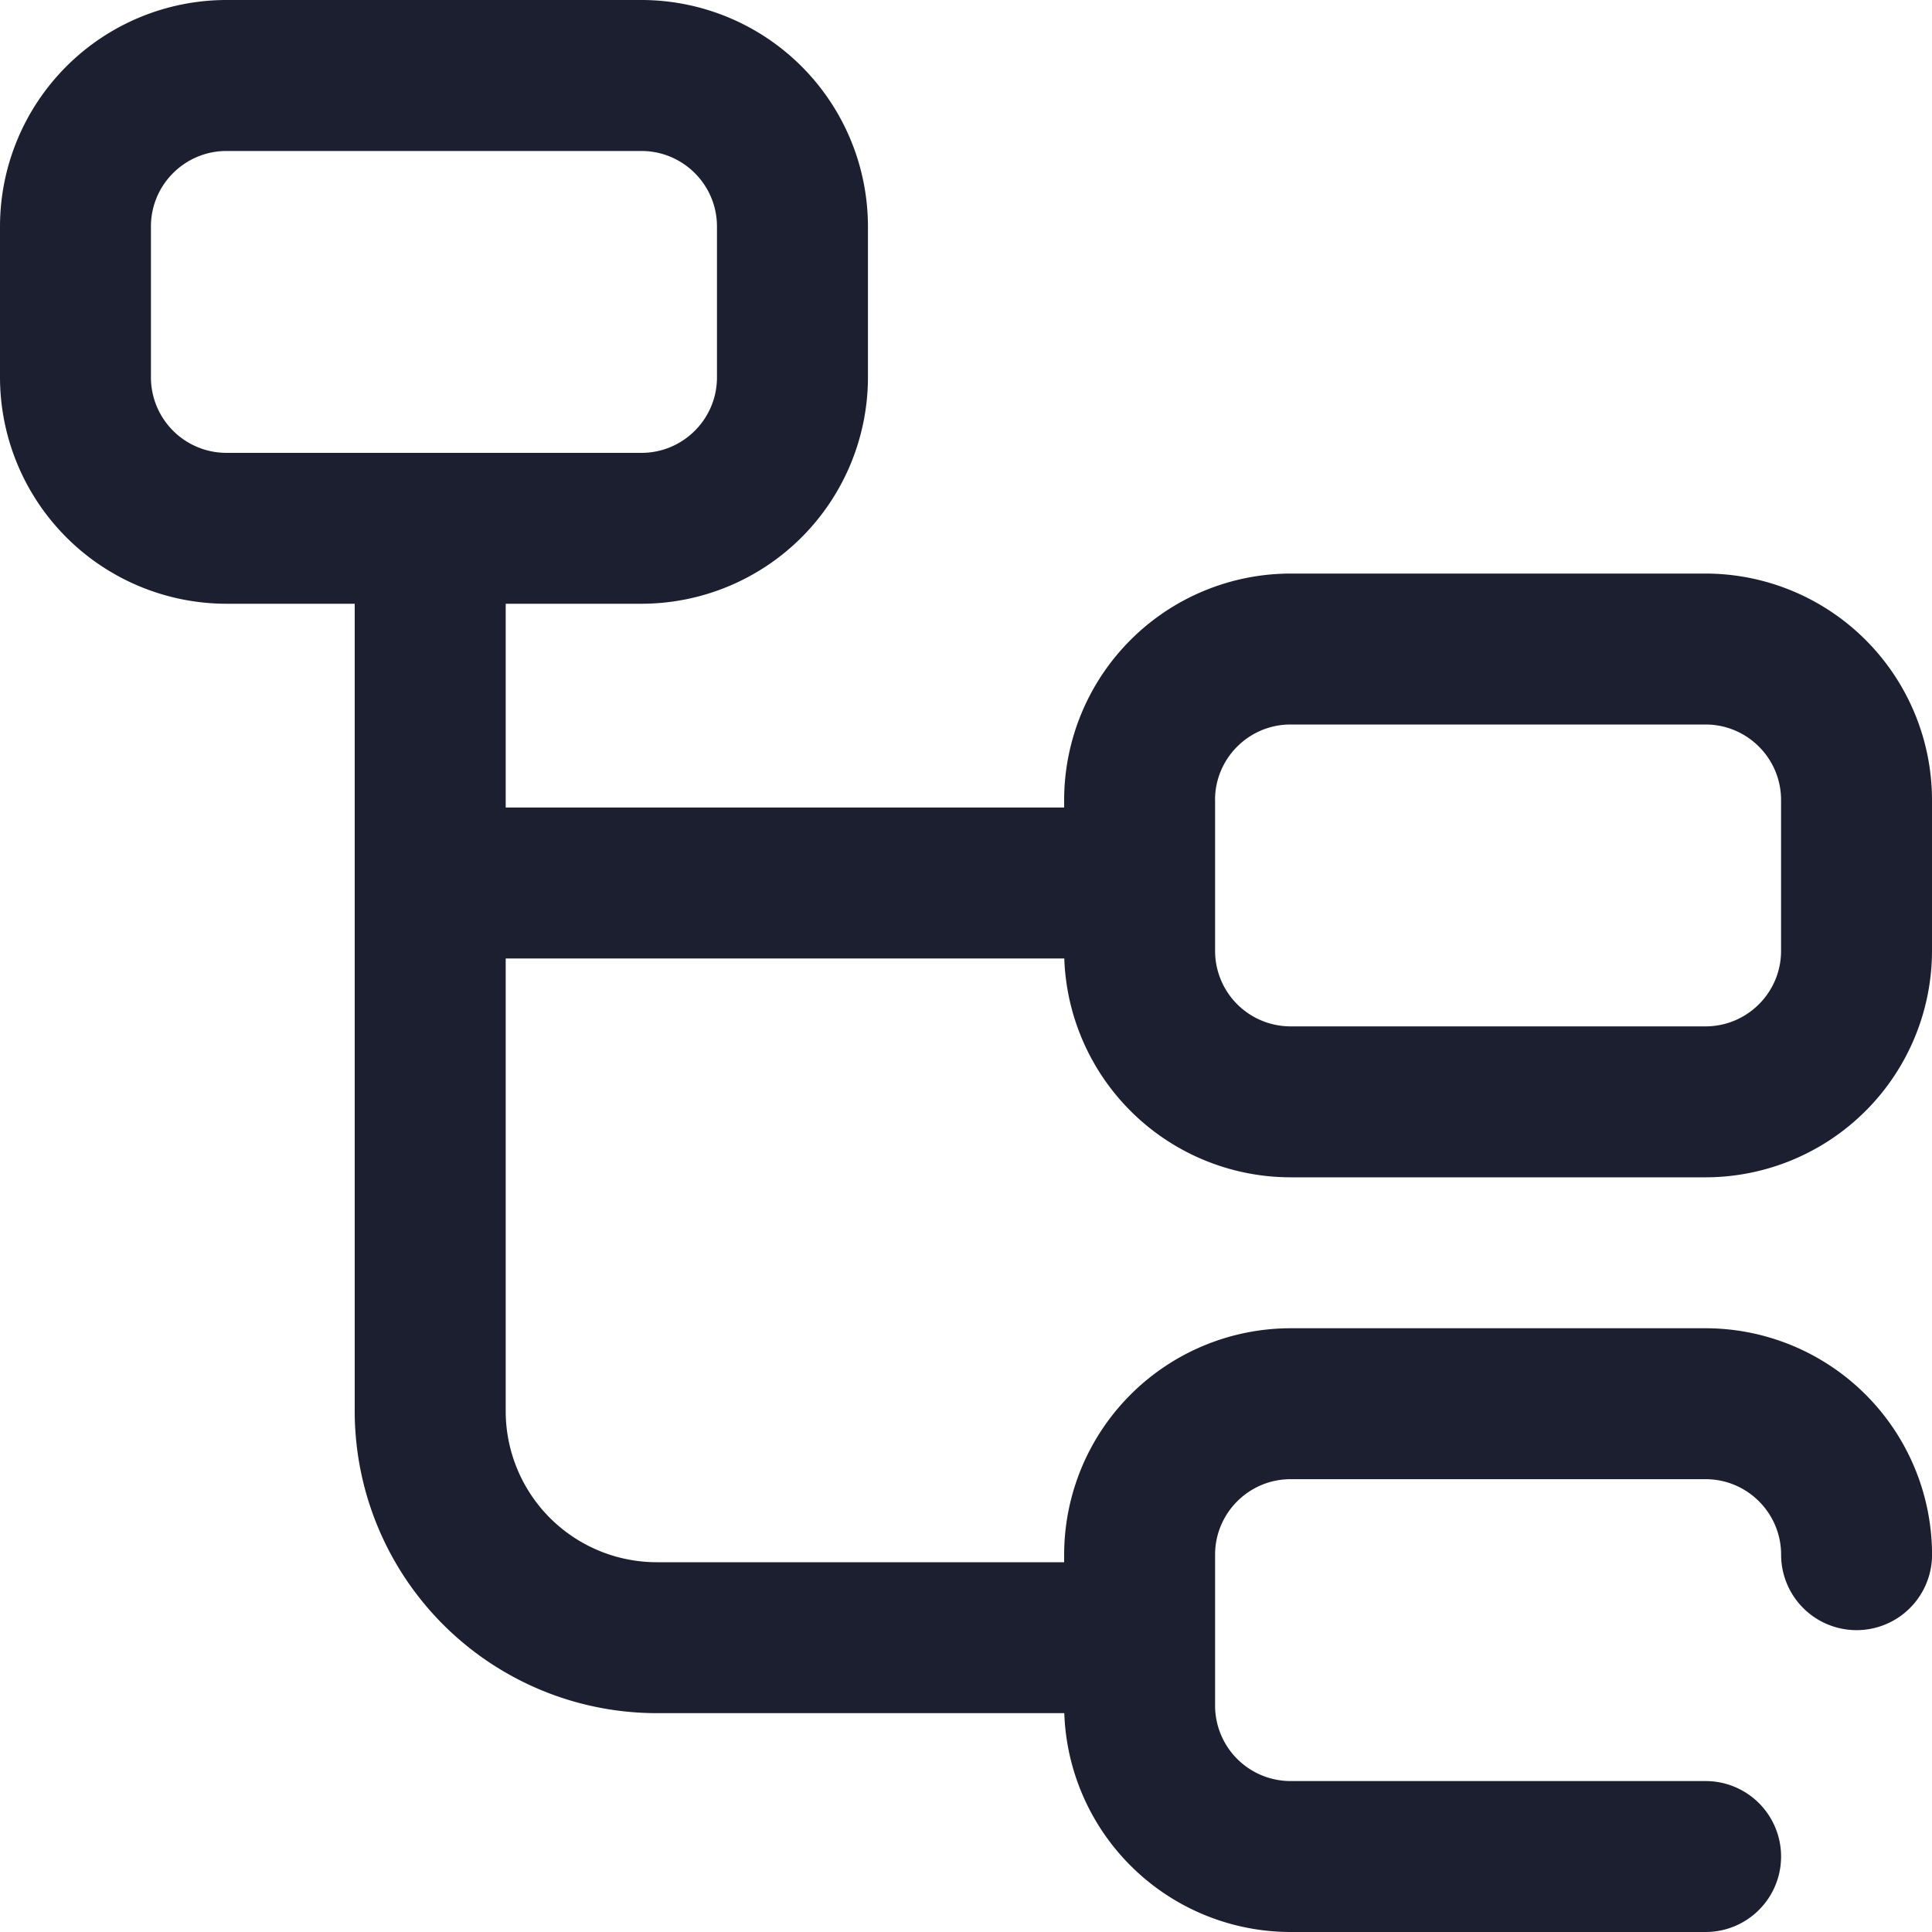 <svg width="40" height="40" fill="none" xmlns="http://www.w3.org/2000/svg"><path d="M22.035 19.844a4.692 4.692 0 004.684 4.531h8.593A4.693 4.693 0 0040 19.687v-3.125a4.693 4.693 0 00-4.688-4.687H26.72a4.693 4.693 0 00-4.688 4.688v.156H10.47V12.5h2.812a4.693 4.693 0 004.688-4.688V4.688A4.693 4.693 0 0013.28 0H4.687A4.693 4.693 0 000 4.688v3.125A4.693 4.693 0 004.688 12.5h2.656v16.719a6.257 6.257 0 006.25 6.25h8.441A4.692 4.692 0 0026.72 40h8.593a1.562 1.562 0 100-3.125H26.72a1.564 1.564 0 01-1.563-1.563v-3.124c0-.862.701-1.563 1.563-1.563h8.593c.862 0 1.563.701 1.563 1.563a1.562 1.562 0 103.125 0 4.693 4.693 0 00-4.688-4.688H26.72a4.693 4.693 0 00-4.688 4.688v.156h-8.437a3.129 3.129 0 01-3.125-3.125v-9.375h11.566zm3.121-3.282c0-.861.701-1.562 1.563-1.562h8.593c.862 0 1.563.701 1.563 1.563v3.125c0 .861-.701 1.562-1.563 1.562H26.72a1.564 1.564 0 01-1.563-1.563v-3.125zM3.125 7.813V4.688c0-.861.701-1.562 1.563-1.562h8.593c.862 0 1.563.701 1.563 1.563v3.125c0 .861-.701 1.562-1.563 1.562H4.687a1.564 1.564 0 01-1.562-1.563z" fill="#1C1F30"/></svg>